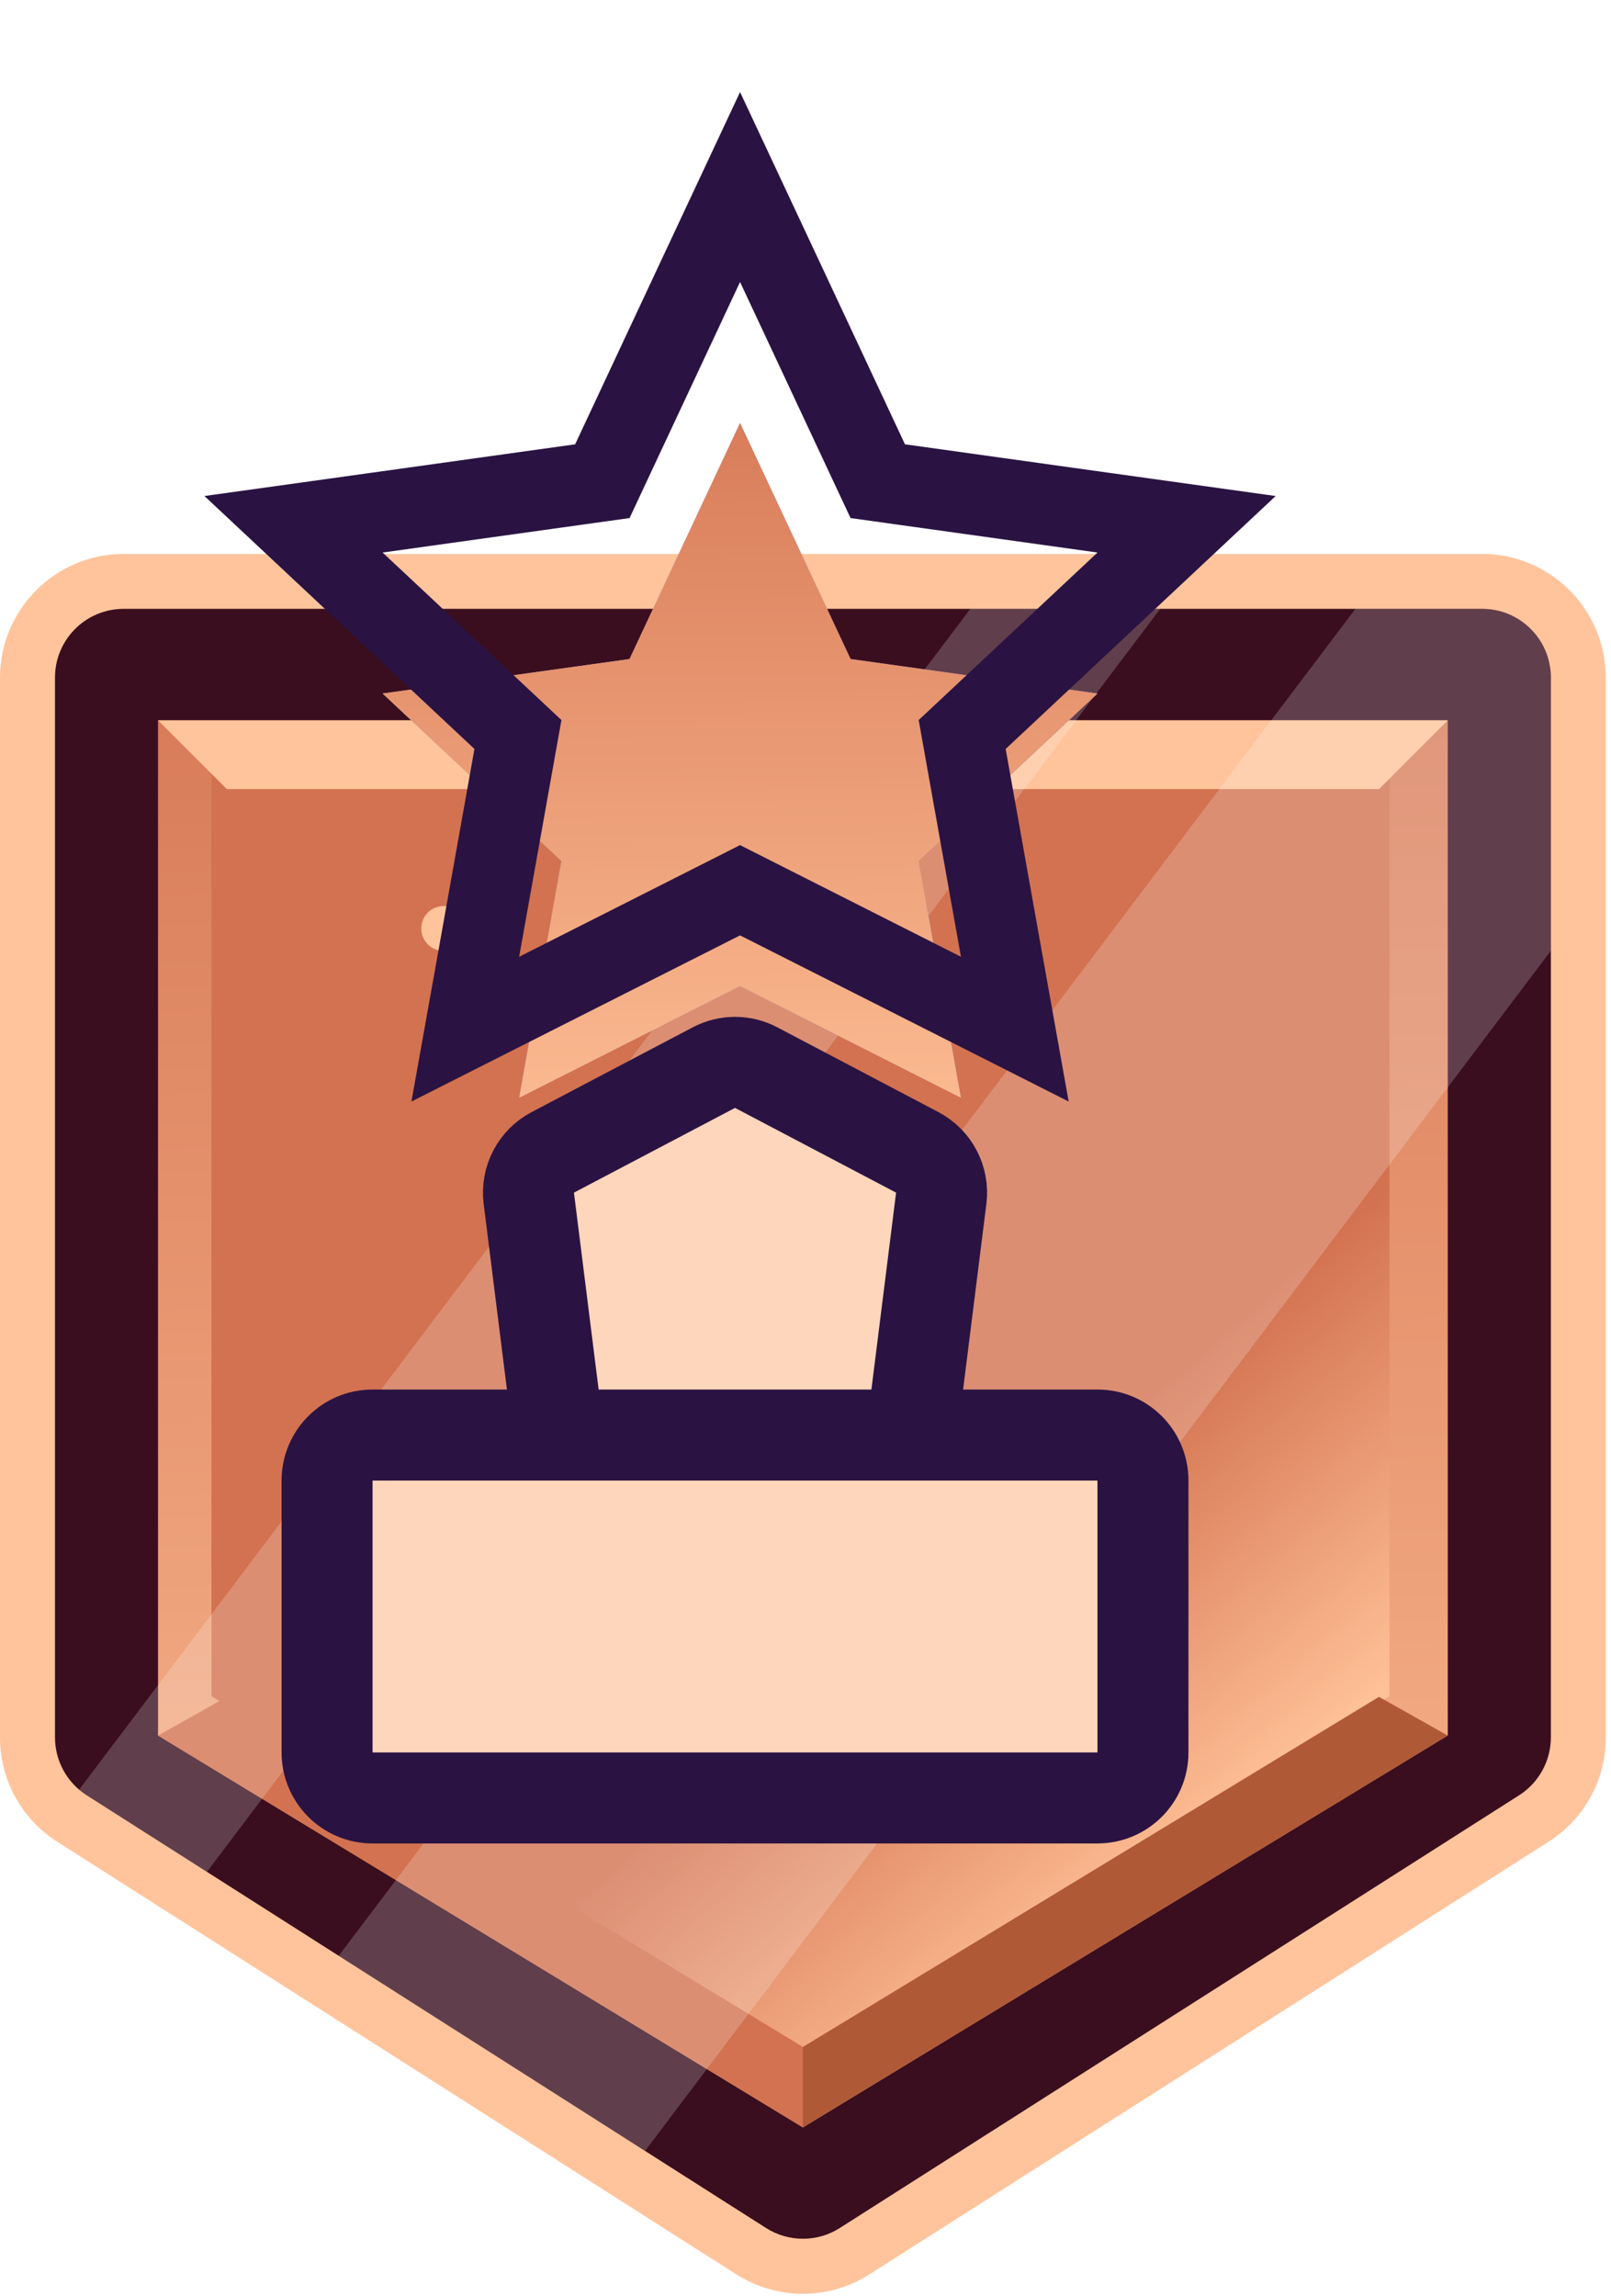 <svg width="40" height="57" viewBox="0 0 40 57" fill="none" xmlns="http://www.w3.org/2000/svg">
<path d="M19.936 56.937C19.351 56.937 18.78 56.771 18.286 56.457L1.421 45.717C0.532 45.15 0 44.181 0 43.127V16.82C0 15.127 1.378 13.75 3.07 13.75H36.8C38.493 13.75 39.87 15.128 39.87 16.82V43.127C39.87 44.181 39.339 45.15 38.449 45.717L21.584 56.457C21.091 56.772 20.521 56.937 19.935 56.937H19.936Z" fill="#FFC49C"/>
<path d="M36.801 15.113H3.071C2.129 15.113 1.365 15.876 1.365 16.819V43.125C1.365 43.708 1.663 44.251 2.155 44.564L19.02 55.304C19.579 55.66 20.294 55.66 20.852 55.304L37.717 44.564C38.209 44.251 38.507 43.708 38.507 43.125V16.819C38.507 15.877 37.743 15.113 36.801 15.113Z" fill="#3A0E1E"/>
<path d="M19.936 52.807L3.924 43.079V17.88H35.947V43.079L19.936 52.807ZM5.63 42.12L19.936 50.811L34.242 42.12V19.586H5.629V42.12H5.63Z" fill="url(#paint0_linear_5748_71298)"/>
<path d="M34.5 19V42.104L19.875 51L17.736 49.698L10.955 45.574L8.651 44.173L5.972 42.543L5.25 42.104V19H34.5Z" fill="url(#paint1_linear_5748_71298)"/>
<path d="M11.015 23.603C11.323 23.603 11.572 23.354 11.572 23.047C11.572 22.739 11.323 22.49 11.015 22.49C10.708 22.49 10.459 22.739 10.459 23.047C10.459 23.354 10.708 23.603 11.015 23.603Z" fill="#FFC49C"/>
<path d="M11.715 23.57C11.562 23.57 11.438 23.695 11.438 23.848C11.438 24.002 11.562 24.126 11.715 24.126C11.869 24.126 11.993 24.002 11.993 23.848C11.993 23.695 11.869 23.57 11.715 23.57Z" fill="#FFC49C"/>
<path d="M5.63 19.586L3.924 17.88H35.948L34.242 19.586H5.63Z" fill="#FFC49C"/>
<path d="M5.63 42.12L3.924 43.08L19.936 52.807V50.811L5.63 42.12Z" fill="#D37250"/>
<path d="M34.239 42.12L35.945 43.08L19.934 52.807V50.811L34.239 42.12Z" fill="#AF5937"/>
<path opacity="0.2" d="M28.808 15.112L5.138 46.464L2.154 44.563C2.087 44.521 2.024 44.473 1.965 44.423L24.094 15.111H28.809L28.808 15.112Z" fill="white"/>
<path opacity="0.2" d="M38.507 16.818V23.6L16.016 53.391L8.41 48.548L33.653 15.113H36.801C37.743 15.113 38.507 15.876 38.507 16.819L38.507 16.818Z" fill="white"/>
<g filter="url(#filter0_d_5748_71298)">
<path d="M24.87 28.245C24.929 27.779 24.692 27.325 24.276 27.105L20.276 25.001C19.947 24.827 19.553 24.827 19.224 25.001L15.224 27.105C14.808 27.325 14.571 27.779 14.63 28.245L15.244 33.141C15.315 33.706 15.795 34.129 16.364 34.129H23.136C23.705 34.129 24.186 33.706 24.256 33.141L24.87 28.245Z" fill="#FDD6BB" stroke="#2A1342" stroke-width="2.259" stroke-linejoin="round"/>
<path d="M9.621 42C9.621 42.624 10.126 43.129 10.75 43.129H28.75C29.374 43.129 29.879 42.624 29.879 42V35.25C29.879 34.626 29.374 34.121 28.75 34.121H10.75C10.126 34.121 9.621 34.626 9.621 35.25V42Z" fill="#FDD6BB" stroke="#2A1342" stroke-width="2.259" stroke-linejoin="round"/>
<g filter="url(#filter1_i_5748_71298)">
<path d="M19.875 5.5L17.131 11.359L11 12.215L15.44 16.373L14.39 22.25L19.875 19.477L25.36 22.25L24.31 16.373L28.75 12.215L22.619 11.359L19.875 5.5Z" fill="url(#paint2_linear_5748_71298)"/>
<path d="M19.875 5.5L17.131 11.359L11 12.215L15.44 16.373L14.39 22.25L19.875 19.477L25.36 22.25L24.31 16.373L28.75 12.215L22.619 11.359L19.875 5.5Z" fill="url(#paint3_linear_5748_71298)"/>
</g>
<path d="M20.781 5.076L19.875 3.142L18.969 5.076L16.456 10.444L10.862 11.225L8.788 11.514L10.316 12.945L14.36 16.732L13.406 22.074L13.053 24.046L14.841 23.142L19.875 20.598L24.909 23.142L26.697 24.046L26.344 22.074L25.39 16.732L29.434 12.945L30.962 11.514L28.888 11.225L23.294 10.444L20.781 5.076Z" stroke="#2A1342" stroke-width="2"/>
</g>
<defs>
<filter id="filter0_d_5748_71298" x="5.076" y="0.784" width="28.098" height="44.975" filterUnits="userSpaceOnUse" color-interpolation-filters="sRGB">
<feFlood flood-opacity="0" result="BackgroundImageFix"/>
<feColorMatrix in="SourceAlpha" type="matrix" values="0 0 0 0 0 0 0 0 0 0 0 0 0 0 0 0 0 0 127 0" result="hardAlpha"/>
<feOffset dx="-1.5" dy="1.5"/>
<feComposite in2="hardAlpha" operator="out"/>
<feColorMatrix type="matrix" values="0 0 0 0 0.059 0 0 0 0 0.059 0 0 0 0 0.059 0 0 0 0.2 0"/>
<feBlend mode="normal" in2="BackgroundImageFix" result="effect1_dropShadow_5748_71298"/>
<feBlend mode="normal" in="SourceGraphic" in2="effect1_dropShadow_5748_71298" result="shape"/>
</filter>
<filter id="filter1_i_5748_71298" x="6.576" y="0.784" width="26.598" height="25.059" filterUnits="userSpaceOnUse" color-interpolation-filters="sRGB">
<feFlood flood-opacity="0" result="BackgroundImageFix"/>
<feBlend mode="normal" in="SourceGraphic" in2="BackgroundImageFix" result="shape"/>
<feColorMatrix in="SourceAlpha" type="matrix" values="0 0 0 0 0 0 0 0 0 0 0 0 0 0 0 0 0 0 127 0" result="hardAlpha"/>
<feOffset dy="3.5"/>
<feComposite in2="hardAlpha" operator="arithmetic" k2="-1" k3="1"/>
<feColorMatrix type="matrix" values="0 0 0 0 1 0 0 0 0 1 0 0 0 0 1 0 0 0 0.6 0"/>
<feBlend mode="normal" in2="shape" result="effect1_innerShadow_5748_71298"/>
</filter>
<linearGradient id="paint0_linear_5748_71298" x1="20.251" y1="57.267" x2="19.717" y2="11.985" gradientUnits="userSpaceOnUse">
<stop stop-color="#FFC197"/>
<stop offset="1" stop-color="#D37250"/>
</linearGradient>
<linearGradient id="paint1_linear_5748_71298" x1="31.809" y1="44.193" x2="16.765" y2="27.038" gradientUnits="userSpaceOnUse">
<stop stop-color="#FFC197"/>
<stop offset="0.408" stop-color="#D37250"/>
</linearGradient>
<linearGradient id="paint2_linear_5748_71298" x1="25.208" y1="18.15" x2="13.379" y2="5.4" gradientUnits="userSpaceOnUse">
<stop stop-color="#8079B2"/>
<stop offset="0.596" stop-color="#A6A5DB"/>
</linearGradient>
<linearGradient id="paint3_linear_5748_71298" x1="20.05" y1="24.389" x2="19.828" y2="2.672" gradientUnits="userSpaceOnUse">
<stop stop-color="#FFC197"/>
<stop offset="1" stop-color="#D37250"/>
</linearGradient>
</defs>
</svg>
